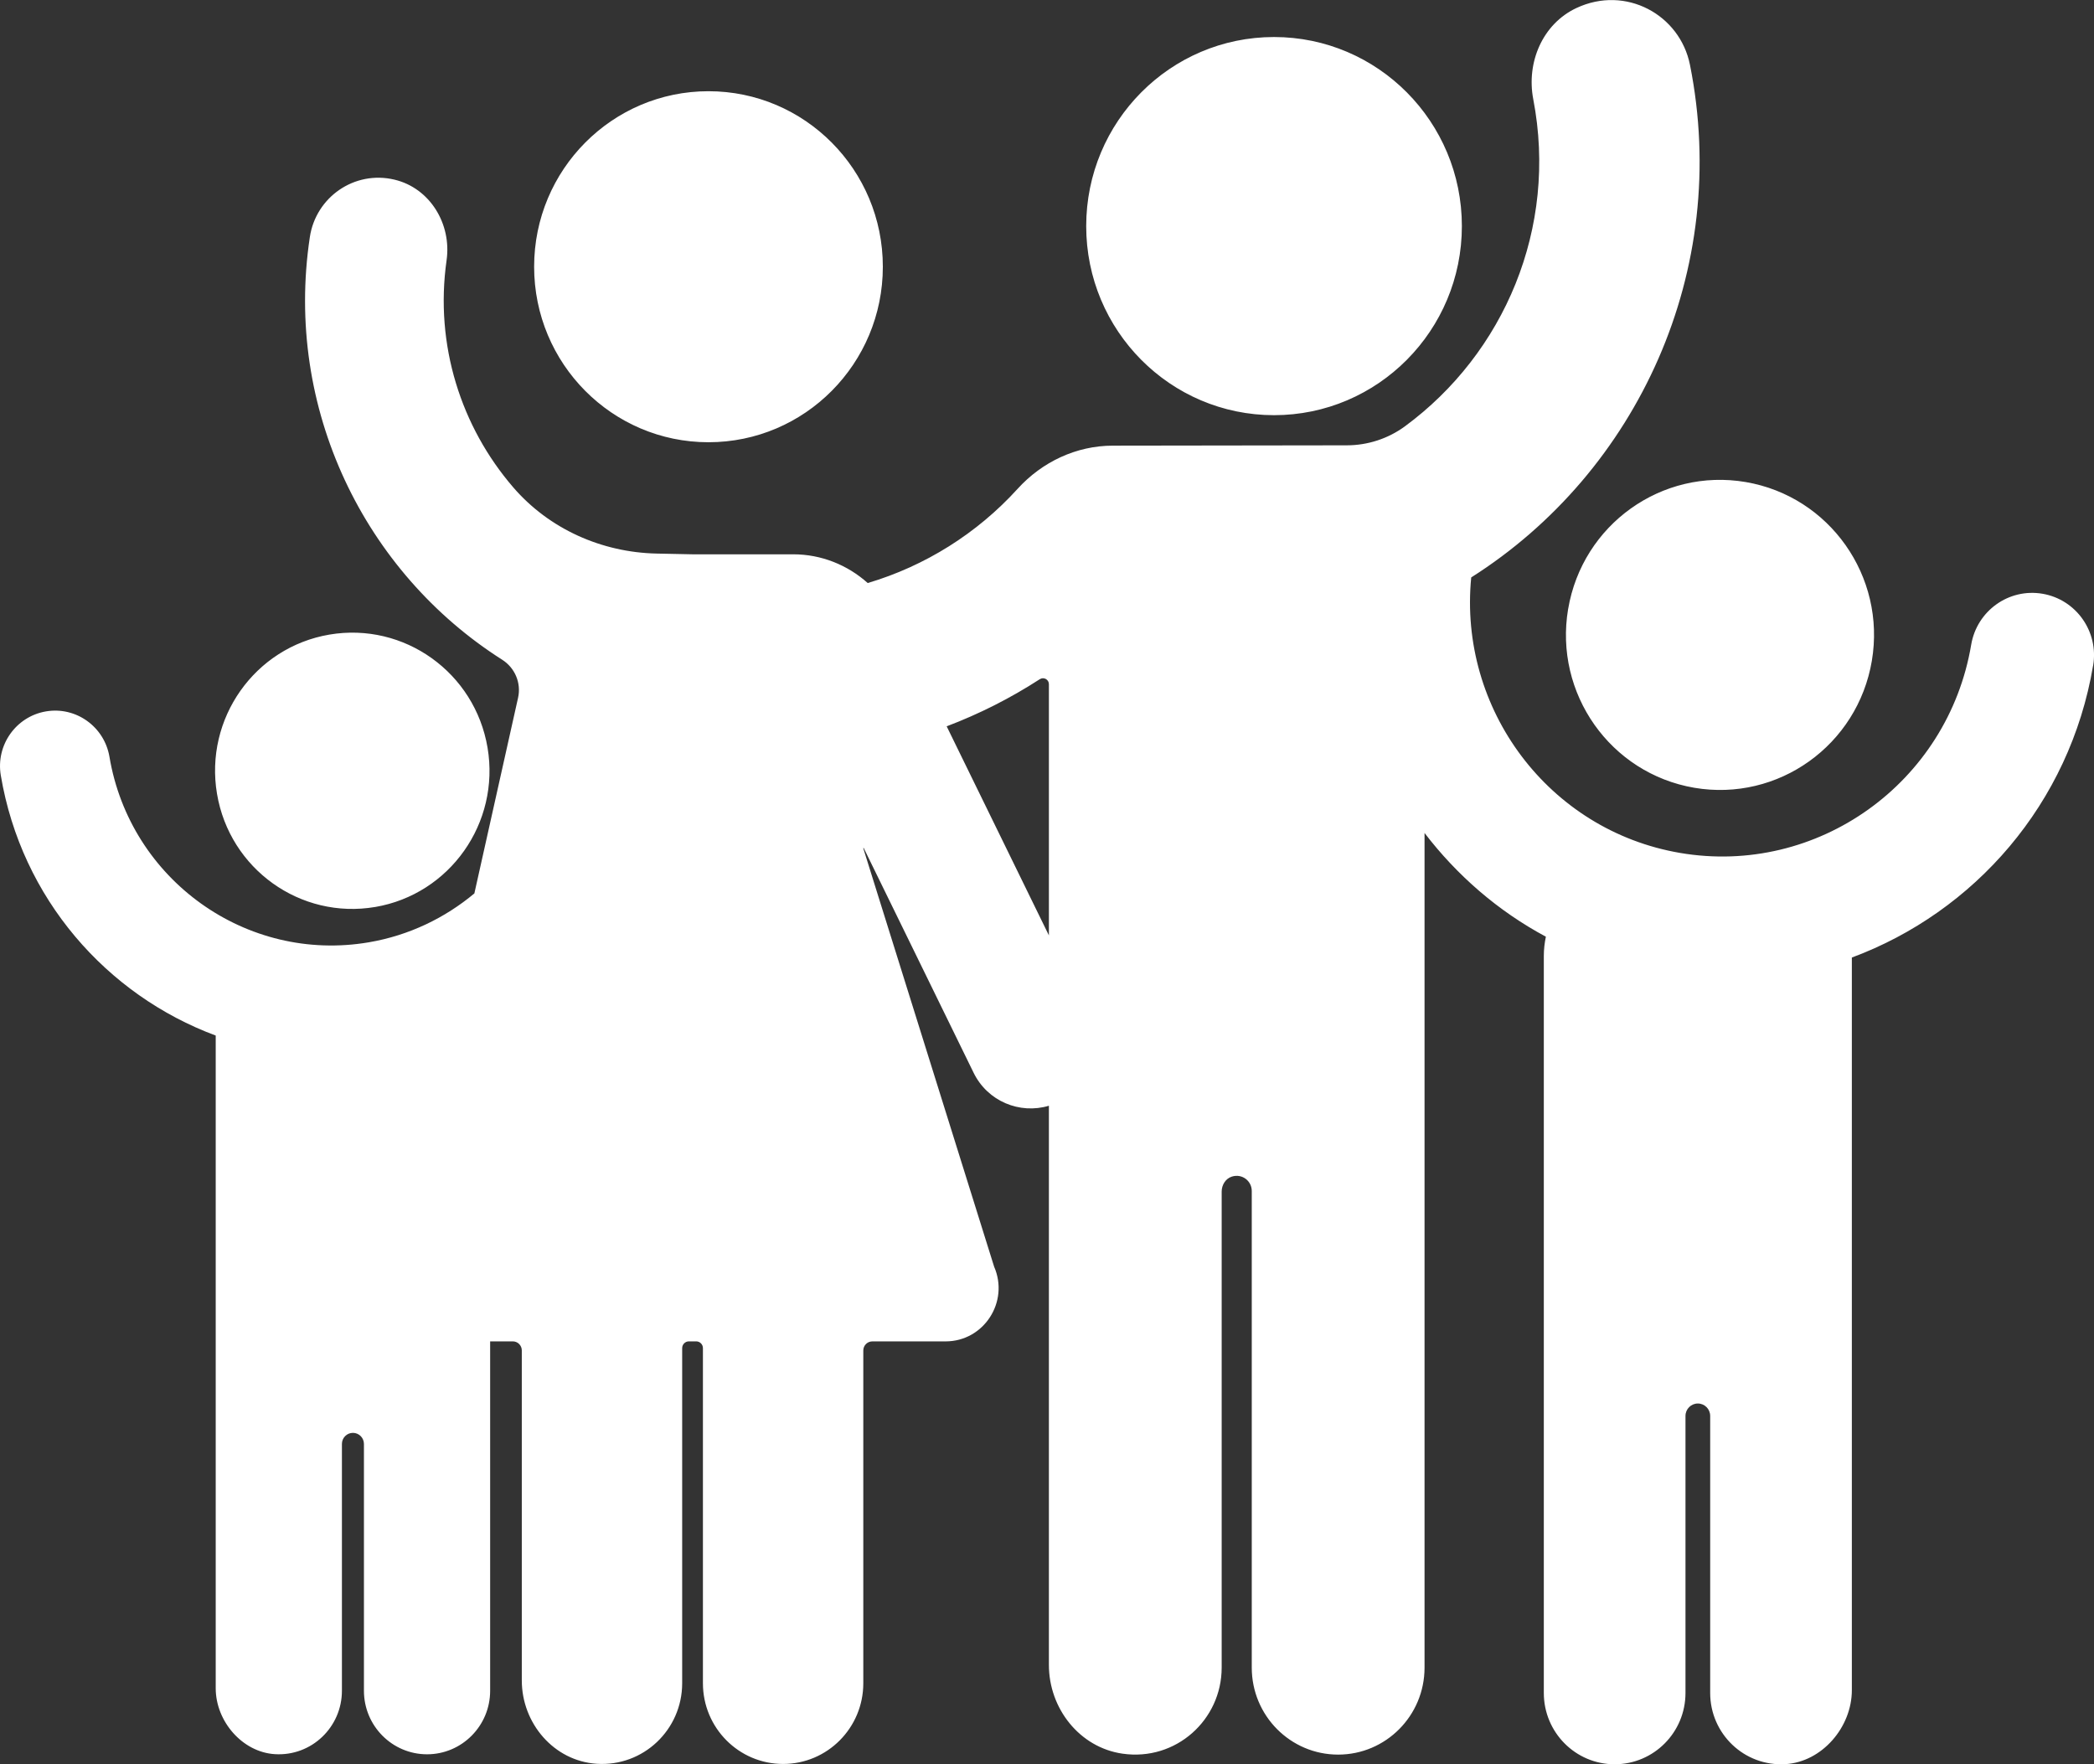 <?xml version="1.0" encoding="UTF-8"?>
<svg id="Layer_1" data-name="Layer 1" xmlns="http://www.w3.org/2000/svg" width="84.269" height="71" viewBox="0 0 84.269 71">
  <rect x="0" y="0" width="84.269" height="71" fill="#333333" stroke="none"/>
  <defs>
    <style>
      .cls-1 {
        fill: #fff;
      }
    </style>
  </defs>
  <path class="cls-1" d="M43.712,9.099c0-4.202,3.384-7.609,7.559-7.609s7.559,3.407,7.559,7.609-3.384,7.609-7.559,7.609-7.559-3.407-7.559-7.609ZM28.512,17.797c3.875,0,7.016-3.162,7.016-7.063s-3.141-7.063-7.016-7.063-7.017,3.162-7.017,7.063,3.142,7.063,7.017,7.063ZM63.106,24.508c-.572,3.398,1.701,6.618,5.077,7.194,3.375.575,6.574-1.712,7.146-5.11.572-3.397-1.701-6.618-5.076-7.193s-6.574,1.712-7.146,5.11ZM84.233,26.78c-.937,5.572-4.786,9.925-9.709,11.754v29.484c0,1.488-1.199,2.887-2.674,2.976-1.654.1-3.027-1.221-3.027-2.864v-11.149c0-.276-.222-.5-.497-.5-.274,0-.497.224-.497.5v11.149c0,1.585-1.276,2.869-2.851,2.869s-2.85-1.285-2.85-2.869v-29.658c0-.267.03-.527.083-.777-1.928-1.032-3.579-2.47-4.883-4.174v33.589c0,1.933-1.557,3.5-3.477,3.5s-3.476-1.567-3.476-3.5v-19.181c0-.401-.385-.712-.803-.579-.253.081-.408.338-.408.604v19.156c0,2.103-1.843,3.773-3.992,3.462-1.725-.249-2.961-1.817-2.961-3.571v-22.503c-1.178.353-2.47-.181-3.03-1.328-1.29-2.638-3.356-6.862-4.424-9.047-.011.006-.006.004-.017.01l5.266,16.839c.618,1.418-.415,3.009-1.953,3.009h-2.948c-.2,0-.363.164-.363.365v13.392c0,1.794-1.445,3.248-3.227,3.248s-3.227-1.454-3.227-3.248v-13.486c0-.15-.121-.272-.27-.272h-.295c-.149,0-.27.122-.27.272v13.486c0,1.866-1.562,3.364-3.442,3.241-1.715-.112-3.012-1.623-3.012-3.353v-13.281c0-.202-.162-.365-.363-.365h-.911v14.06c0,1.412-1.137,2.557-2.539,2.557s-2.54-1.145-2.54-2.557v-9.932c0-.246-.198-.446-.443-.446-.244,0-.443.199-.443.446v9.932c0,1.464-1.222,2.641-2.696,2.552-1.315-.08-2.383-1.326-2.383-2.652v-26.267C4.296,40.044.866,36.166.032,31.203c-.205-1.216.609-2.368,1.816-2.574,1.208-.206,2.352.613,2.557,1.828.834,4.954,5.515,8.303,10.437,7.464,1.622-.277,3.064-.98,4.248-1.967l1.759-7.875c.133-.595-.127-1.204-.64-1.53-5.527-3.513-8.78-10.096-7.74-17.008.242-1.61,1.797-2.693,3.404-2.312,1.429.338,2.307,1.783,2.099,3.246-.485,3.417.589,6.708,2.681,9.135,1.447,1.679,3.563,2.62,5.771,2.667l1.443.03h4.058c1.126,0,2.183.428,2.995,1.156,2.306-.684,4.4-1.994,6.031-3.79.989-1.089,2.366-1.737,3.831-1.739l9.42-.013c.842-.001,1.664-.269,2.343-.769,3.984-2.934,6.155-7.972,5.159-13.158-.285-1.482.374-3.03,1.732-3.669,1.988-.935,4.17.266,4.574,2.284,1.654,8.265-2.103,16.382-8.803,20.628-.52,5.295,3.115,10.185,8.405,11.087,5.524.942,10.78-2.817,11.715-8.378.23-1.364,1.514-2.283,2.87-2.052,1.355.231,2.268,1.524,2.038,2.889ZM42.211,37.642v-10.108c0-.192-.209-.304-.369-.2-1.177.763-2.433,1.397-3.745,1.895l4.114,8.414ZM15.098,36.5c3.007-.513,5.032-3.382,4.523-6.409-.509-3.027-3.359-5.065-6.366-4.553-3.007.512-5.032,3.382-4.522,6.408.509,3.027,3.359,5.065,6.366,4.553Z"/>
</svg>